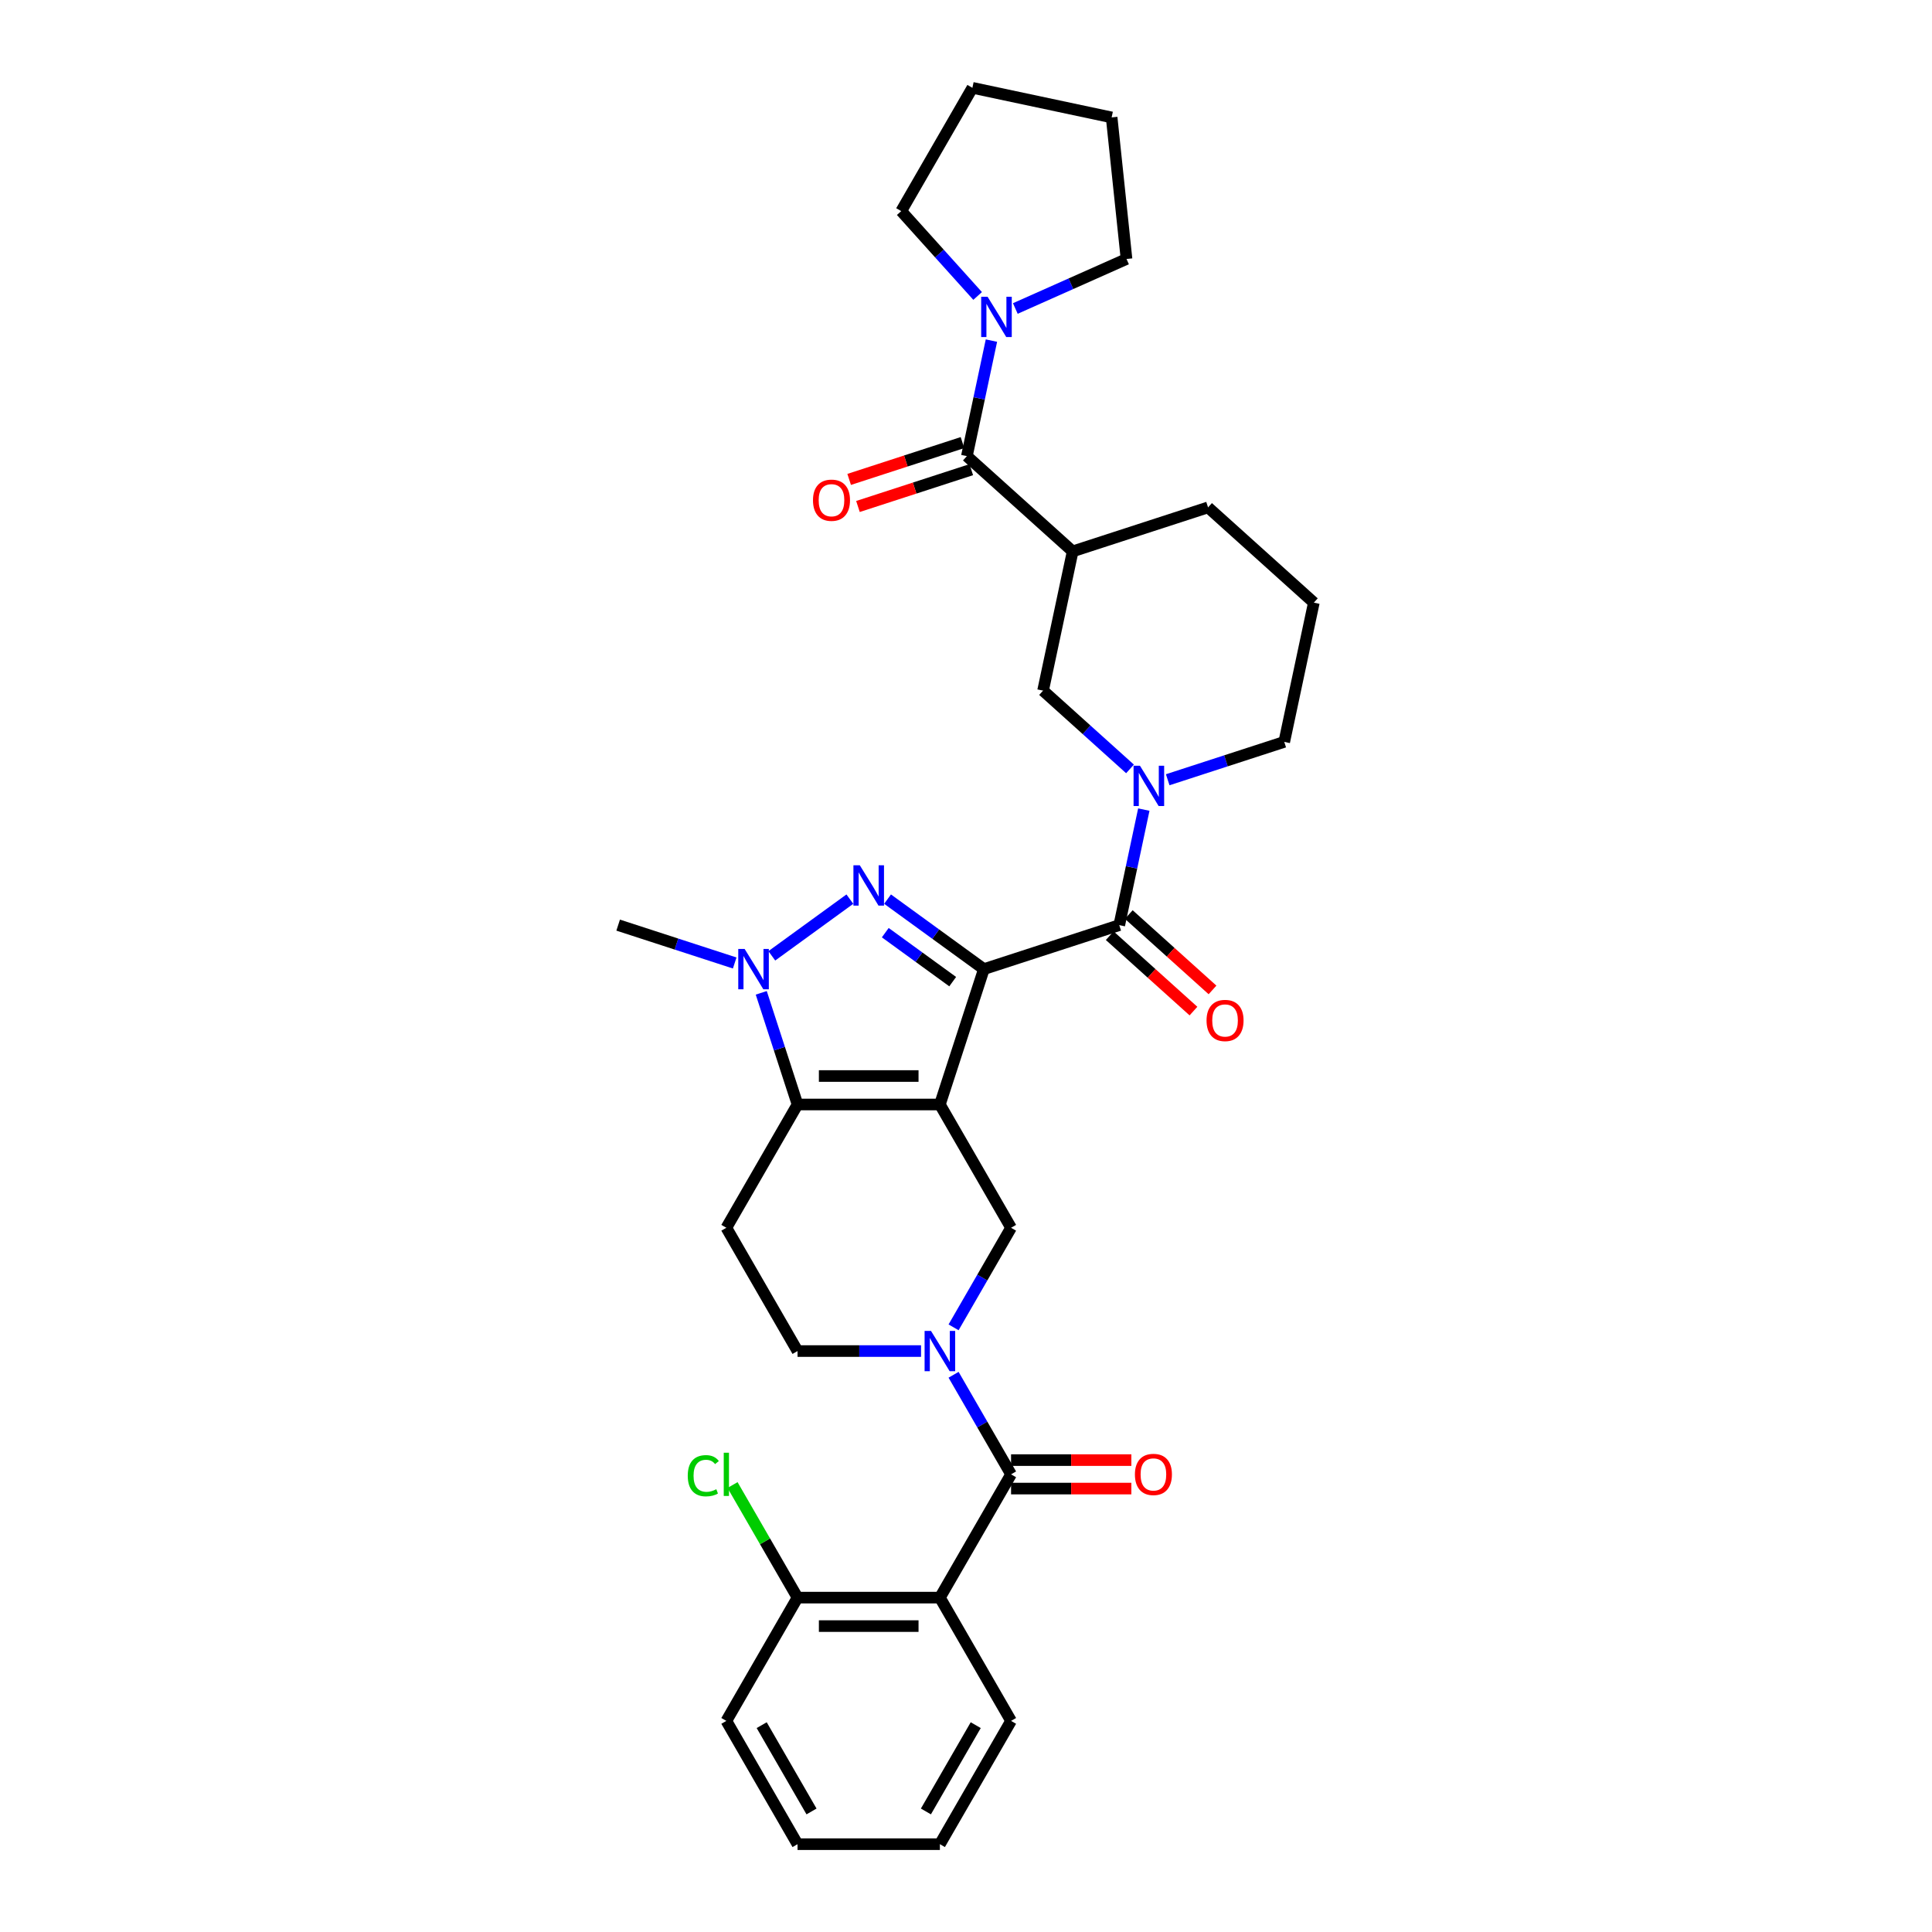 <?xml version='1.0' encoding='iso-8859-1'?>
<svg version='1.1' baseProfile='full'
              xmlns='http://www.w3.org/2000/svg'
                      xmlns:rdkit='http://www.rdkit.org/xml'
                      xmlns:xlink='http://www.w3.org/1999/xlink'
                  xml:space='preserve'
width='1000px' height='1000px' viewBox='0 0 1000 1000'>
<!-- END OF HEADER -->
<rect style='opacity:1.0;fill:#FFFFFF;stroke:none' width='1000' height='1000' x='0' y='0'> </rect>
<path class='bond-0' d='M 509.253,501.609 L 486.484,571.685' style='fill:none;fill-rule:evenodd;stroke:#000000;stroke-width:6px;stroke-linecap:butt;stroke-linejoin:miter;stroke-opacity:1' />
<path class='bond-1' d='M 509.253,501.609 L 484.326,483.499' style='fill:none;fill-rule:evenodd;stroke:#000000;stroke-width:6px;stroke-linecap:butt;stroke-linejoin:miter;stroke-opacity:1' />
<path class='bond-1' d='M 484.326,483.499 L 459.398,465.388' style='fill:none;fill-rule:evenodd;stroke:#0000FF;stroke-width:6px;stroke-linecap:butt;stroke-linejoin:miter;stroke-opacity:1' />
<path class='bond-1' d='M 493.113,508.098 L 475.664,495.421' style='fill:none;fill-rule:evenodd;stroke:#000000;stroke-width:6px;stroke-linecap:butt;stroke-linejoin:miter;stroke-opacity:1' />
<path class='bond-1' d='M 475.664,495.421 L 458.215,482.743' style='fill:none;fill-rule:evenodd;stroke:#0000FF;stroke-width:6px;stroke-linecap:butt;stroke-linejoin:miter;stroke-opacity:1' />
<path class='bond-4' d='M 509.253,501.609 L 579.328,478.84' style='fill:none;fill-rule:evenodd;stroke:#000000;stroke-width:6px;stroke-linecap:butt;stroke-linejoin:miter;stroke-opacity:1' />
<path class='bond-2' d='M 486.484,571.685 L 412.802,571.685' style='fill:none;fill-rule:evenodd;stroke:#000000;stroke-width:6px;stroke-linecap:butt;stroke-linejoin:miter;stroke-opacity:1' />
<path class='bond-2' d='M 475.432,556.948 L 423.854,556.948' style='fill:none;fill-rule:evenodd;stroke:#000000;stroke-width:6px;stroke-linecap:butt;stroke-linejoin:miter;stroke-opacity:1' />
<path class='bond-8' d='M 486.484,571.685 L 523.325,635.495' style='fill:none;fill-rule:evenodd;stroke:#000000;stroke-width:6px;stroke-linecap:butt;stroke-linejoin:miter;stroke-opacity:1' />
<path class='bond-3' d='M 439.888,465.388 L 399.487,494.741' style='fill:none;fill-rule:evenodd;stroke:#0000FF;stroke-width:6px;stroke-linecap:butt;stroke-linejoin:miter;stroke-opacity:1' />
<path class='bond-13' d='M 412.802,571.685 L 375.961,635.495' style='fill:none;fill-rule:evenodd;stroke:#000000;stroke-width:6px;stroke-linecap:butt;stroke-linejoin:miter;stroke-opacity:1' />
<path class='bond-33' d='M 412.802,571.685 L 403.412,542.785' style='fill:none;fill-rule:evenodd;stroke:#000000;stroke-width:6px;stroke-linecap:butt;stroke-linejoin:miter;stroke-opacity:1' />
<path class='bond-33' d='M 403.412,542.785 L 394.022,513.885' style='fill:none;fill-rule:evenodd;stroke:#0000FF;stroke-width:6px;stroke-linecap:butt;stroke-linejoin:miter;stroke-opacity:1' />
<path class='bond-21' d='M 380.278,498.44 L 350.118,488.64' style='fill:none;fill-rule:evenodd;stroke:#0000FF;stroke-width:6px;stroke-linecap:butt;stroke-linejoin:miter;stroke-opacity:1' />
<path class='bond-21' d='M 350.118,488.64 L 319.958,478.84' style='fill:none;fill-rule:evenodd;stroke:#000000;stroke-width:6px;stroke-linecap:butt;stroke-linejoin:miter;stroke-opacity:1' />
<path class='bond-7' d='M 579.328,478.84 L 585.683,448.942' style='fill:none;fill-rule:evenodd;stroke:#000000;stroke-width:6px;stroke-linecap:butt;stroke-linejoin:miter;stroke-opacity:1' />
<path class='bond-7' d='M 585.683,448.942 L 592.038,419.044' style='fill:none;fill-rule:evenodd;stroke:#0000FF;stroke-width:6px;stroke-linecap:butt;stroke-linejoin:miter;stroke-opacity:1' />
<path class='bond-17' d='M 574.398,484.316 L 596.066,503.826' style='fill:none;fill-rule:evenodd;stroke:#000000;stroke-width:6px;stroke-linecap:butt;stroke-linejoin:miter;stroke-opacity:1' />
<path class='bond-17' d='M 596.066,503.826 L 617.733,523.335' style='fill:none;fill-rule:evenodd;stroke:#FF0000;stroke-width:6px;stroke-linecap:butt;stroke-linejoin:miter;stroke-opacity:1' />
<path class='bond-17' d='M 584.258,473.365 L 605.926,492.875' style='fill:none;fill-rule:evenodd;stroke:#000000;stroke-width:6px;stroke-linecap:butt;stroke-linejoin:miter;stroke-opacity:1' />
<path class='bond-17' d='M 605.926,492.875 L 627.594,512.384' style='fill:none;fill-rule:evenodd;stroke:#FF0000;stroke-width:6px;stroke-linecap:butt;stroke-linejoin:miter;stroke-opacity:1' />
<path class='bond-5' d='M 493.571,687.03 L 508.448,661.262' style='fill:none;fill-rule:evenodd;stroke:#0000FF;stroke-width:6px;stroke-linecap:butt;stroke-linejoin:miter;stroke-opacity:1' />
<path class='bond-5' d='M 508.448,661.262 L 523.325,635.495' style='fill:none;fill-rule:evenodd;stroke:#000000;stroke-width:6px;stroke-linecap:butt;stroke-linejoin:miter;stroke-opacity:1' />
<path class='bond-6' d='M 493.571,711.58 L 508.448,737.348' style='fill:none;fill-rule:evenodd;stroke:#0000FF;stroke-width:6px;stroke-linecap:butt;stroke-linejoin:miter;stroke-opacity:1' />
<path class='bond-6' d='M 508.448,737.348 L 523.325,763.115' style='fill:none;fill-rule:evenodd;stroke:#000000;stroke-width:6px;stroke-linecap:butt;stroke-linejoin:miter;stroke-opacity:1' />
<path class='bond-15' d='M 476.728,699.305 L 444.765,699.305' style='fill:none;fill-rule:evenodd;stroke:#0000FF;stroke-width:6px;stroke-linecap:butt;stroke-linejoin:miter;stroke-opacity:1' />
<path class='bond-15' d='M 444.765,699.305 L 412.802,699.305' style='fill:none;fill-rule:evenodd;stroke:#000000;stroke-width:6px;stroke-linecap:butt;stroke-linejoin:miter;stroke-opacity:1' />
<path class='bond-9' d='M 523.325,763.115 L 486.484,826.925' style='fill:none;fill-rule:evenodd;stroke:#000000;stroke-width:6px;stroke-linecap:butt;stroke-linejoin:miter;stroke-opacity:1' />
<path class='bond-18' d='M 523.325,770.483 L 554.455,770.483' style='fill:none;fill-rule:evenodd;stroke:#000000;stroke-width:6px;stroke-linecap:butt;stroke-linejoin:miter;stroke-opacity:1' />
<path class='bond-18' d='M 554.455,770.483 L 585.586,770.483' style='fill:none;fill-rule:evenodd;stroke:#FF0000;stroke-width:6px;stroke-linecap:butt;stroke-linejoin:miter;stroke-opacity:1' />
<path class='bond-18' d='M 523.325,755.747 L 554.455,755.747' style='fill:none;fill-rule:evenodd;stroke:#000000;stroke-width:6px;stroke-linecap:butt;stroke-linejoin:miter;stroke-opacity:1' />
<path class='bond-18' d='M 554.455,755.747 L 585.586,755.747' style='fill:none;fill-rule:evenodd;stroke:#FF0000;stroke-width:6px;stroke-linecap:butt;stroke-linejoin:miter;stroke-opacity:1' />
<path class='bond-14' d='M 584.892,397.985 L 562.392,377.726' style='fill:none;fill-rule:evenodd;stroke:#0000FF;stroke-width:6px;stroke-linecap:butt;stroke-linejoin:miter;stroke-opacity:1' />
<path class='bond-14' d='M 562.392,377.726 L 539.891,357.466' style='fill:none;fill-rule:evenodd;stroke:#000000;stroke-width:6px;stroke-linecap:butt;stroke-linejoin:miter;stroke-opacity:1' />
<path class='bond-20' d='M 604.403,403.599 L 634.563,393.8' style='fill:none;fill-rule:evenodd;stroke:#0000FF;stroke-width:6px;stroke-linecap:butt;stroke-linejoin:miter;stroke-opacity:1' />
<path class='bond-20' d='M 634.563,393.8 L 664.723,384' style='fill:none;fill-rule:evenodd;stroke:#000000;stroke-width:6px;stroke-linecap:butt;stroke-linejoin:miter;stroke-opacity:1' />
<path class='bond-16' d='M 486.484,826.925 L 412.802,826.925' style='fill:none;fill-rule:evenodd;stroke:#000000;stroke-width:6px;stroke-linecap:butt;stroke-linejoin:miter;stroke-opacity:1' />
<path class='bond-16' d='M 475.432,841.662 L 423.854,841.662' style='fill:none;fill-rule:evenodd;stroke:#000000;stroke-width:6px;stroke-linecap:butt;stroke-linejoin:miter;stroke-opacity:1' />
<path class='bond-24' d='M 486.484,826.925 L 523.325,890.735' style='fill:none;fill-rule:evenodd;stroke:#000000;stroke-width:6px;stroke-linecap:butt;stroke-linejoin:miter;stroke-opacity:1' />
<path class='bond-10' d='M 500.454,236.092 L 555.211,285.395' style='fill:none;fill-rule:evenodd;stroke:#000000;stroke-width:6px;stroke-linecap:butt;stroke-linejoin:miter;stroke-opacity:1' />
<path class='bond-12' d='M 500.454,236.092 L 506.809,206.194' style='fill:none;fill-rule:evenodd;stroke:#000000;stroke-width:6px;stroke-linecap:butt;stroke-linejoin:miter;stroke-opacity:1' />
<path class='bond-12' d='M 506.809,206.194 L 513.164,176.296' style='fill:none;fill-rule:evenodd;stroke:#0000FF;stroke-width:6px;stroke-linecap:butt;stroke-linejoin:miter;stroke-opacity:1' />
<path class='bond-19' d='M 498.178,229.085 L 468.85,238.614' style='fill:none;fill-rule:evenodd;stroke:#000000;stroke-width:6px;stroke-linecap:butt;stroke-linejoin:miter;stroke-opacity:1' />
<path class='bond-19' d='M 468.85,238.614 L 439.523,248.143' style='fill:none;fill-rule:evenodd;stroke:#FF0000;stroke-width:6px;stroke-linecap:butt;stroke-linejoin:miter;stroke-opacity:1' />
<path class='bond-19' d='M 502.731,243.1 L 473.404,252.629' style='fill:none;fill-rule:evenodd;stroke:#000000;stroke-width:6px;stroke-linecap:butt;stroke-linejoin:miter;stroke-opacity:1' />
<path class='bond-19' d='M 473.404,252.629 L 444.077,262.158' style='fill:none;fill-rule:evenodd;stroke:#FF0000;stroke-width:6px;stroke-linecap:butt;stroke-linejoin:miter;stroke-opacity:1' />
<path class='bond-11' d='M 555.211,285.395 L 539.891,357.466' style='fill:none;fill-rule:evenodd;stroke:#000000;stroke-width:6px;stroke-linecap:butt;stroke-linejoin:miter;stroke-opacity:1' />
<path class='bond-35' d='M 555.211,285.395 L 625.286,262.626' style='fill:none;fill-rule:evenodd;stroke:#000000;stroke-width:6px;stroke-linecap:butt;stroke-linejoin:miter;stroke-opacity:1' />
<path class='bond-25' d='M 506.018,153.186 L 486.245,131.225' style='fill:none;fill-rule:evenodd;stroke:#0000FF;stroke-width:6px;stroke-linecap:butt;stroke-linejoin:miter;stroke-opacity:1' />
<path class='bond-25' d='M 486.245,131.225 L 466.471,109.265' style='fill:none;fill-rule:evenodd;stroke:#000000;stroke-width:6px;stroke-linecap:butt;stroke-linejoin:miter;stroke-opacity:1' />
<path class='bond-26' d='M 525.529,159.677 L 554.307,146.865' style='fill:none;fill-rule:evenodd;stroke:#0000FF;stroke-width:6px;stroke-linecap:butt;stroke-linejoin:miter;stroke-opacity:1' />
<path class='bond-26' d='M 554.307,146.865 L 583.085,134.052' style='fill:none;fill-rule:evenodd;stroke:#000000;stroke-width:6px;stroke-linecap:butt;stroke-linejoin:miter;stroke-opacity:1' />
<path class='bond-34' d='M 375.961,635.495 L 412.802,699.305' style='fill:none;fill-rule:evenodd;stroke:#000000;stroke-width:6px;stroke-linecap:butt;stroke-linejoin:miter;stroke-opacity:1' />
<path class='bond-22' d='M 412.802,826.925 L 395.981,797.789' style='fill:none;fill-rule:evenodd;stroke:#000000;stroke-width:6px;stroke-linecap:butt;stroke-linejoin:miter;stroke-opacity:1' />
<path class='bond-22' d='M 395.981,797.789 L 379.159,768.654' style='fill:none;fill-rule:evenodd;stroke:#00CC00;stroke-width:6px;stroke-linecap:butt;stroke-linejoin:miter;stroke-opacity:1' />
<path class='bond-28' d='M 412.802,826.925 L 375.961,890.735' style='fill:none;fill-rule:evenodd;stroke:#000000;stroke-width:6px;stroke-linecap:butt;stroke-linejoin:miter;stroke-opacity:1' />
<path class='bond-27' d='M 664.723,384 L 680.042,311.929' style='fill:none;fill-rule:evenodd;stroke:#000000;stroke-width:6px;stroke-linecap:butt;stroke-linejoin:miter;stroke-opacity:1' />
<path class='bond-23' d='M 625.286,262.626 L 680.042,311.929' style='fill:none;fill-rule:evenodd;stroke:#000000;stroke-width:6px;stroke-linecap:butt;stroke-linejoin:miter;stroke-opacity:1' />
<path class='bond-29' d='M 523.325,890.735 L 486.484,954.545' style='fill:none;fill-rule:evenodd;stroke:#000000;stroke-width:6px;stroke-linecap:butt;stroke-linejoin:miter;stroke-opacity:1' />
<path class='bond-29' d='M 505.037,892.939 L 479.248,937.606' style='fill:none;fill-rule:evenodd;stroke:#000000;stroke-width:6px;stroke-linecap:butt;stroke-linejoin:miter;stroke-opacity:1' />
<path class='bond-30' d='M 466.471,109.265 L 503.312,45.455' style='fill:none;fill-rule:evenodd;stroke:#000000;stroke-width:6px;stroke-linecap:butt;stroke-linejoin:miter;stroke-opacity:1' />
<path class='bond-31' d='M 583.085,134.052 L 575.383,60.774' style='fill:none;fill-rule:evenodd;stroke:#000000;stroke-width:6px;stroke-linecap:butt;stroke-linejoin:miter;stroke-opacity:1' />
<path class='bond-37' d='M 375.961,890.735 L 412.802,954.545' style='fill:none;fill-rule:evenodd;stroke:#000000;stroke-width:6px;stroke-linecap:butt;stroke-linejoin:miter;stroke-opacity:1' />
<path class='bond-37' d='M 394.25,892.939 L 420.038,937.606' style='fill:none;fill-rule:evenodd;stroke:#000000;stroke-width:6px;stroke-linecap:butt;stroke-linejoin:miter;stroke-opacity:1' />
<path class='bond-32' d='M 486.484,954.545 L 412.802,954.545' style='fill:none;fill-rule:evenodd;stroke:#000000;stroke-width:6px;stroke-linecap:butt;stroke-linejoin:miter;stroke-opacity:1' />
<path class='bond-36' d='M 503.312,45.455 L 575.383,60.774' style='fill:none;fill-rule:evenodd;stroke:#000000;stroke-width:6px;stroke-linecap:butt;stroke-linejoin:miter;stroke-opacity:1' />
<path  class='atom-2' d='M 445.031 447.867
L 451.868 458.919
Q 452.546 460.01, 453.637 461.984
Q 454.727 463.959, 454.786 464.077
L 454.786 447.867
L 457.556 447.867
L 457.556 468.734
L 454.698 468.734
L 447.359 456.65
Q 446.504 455.235, 445.591 453.614
Q 444.706 451.993, 444.441 451.492
L 444.441 468.734
L 441.73 468.734
L 441.73 447.867
L 445.031 447.867
' fill='#0000FF'/>
<path  class='atom-4' d='M 385.421 491.176
L 392.259 502.228
Q 392.936 503.319, 394.027 505.293
Q 395.117 507.268, 395.176 507.386
L 395.176 491.176
L 397.947 491.176
L 397.947 512.043
L 395.088 512.043
L 387.749 499.959
Q 386.895 498.544, 385.981 496.923
Q 385.097 495.302, 384.831 494.801
L 384.831 512.043
L 382.12 512.043
L 382.12 491.176
L 385.421 491.176
' fill='#0000FF'/>
<path  class='atom-6' d='M 481.871 688.872
L 488.709 699.924
Q 489.387 701.014, 490.477 702.989
Q 491.568 704.964, 491.627 705.082
L 491.627 688.872
L 494.397 688.872
L 494.397 709.738
L 491.538 709.738
L 484.2 697.654
Q 483.345 696.24, 482.431 694.619
Q 481.547 692.998, 481.282 692.497
L 481.282 709.738
L 478.57 709.738
L 478.57 688.872
L 481.871 688.872
' fill='#0000FF'/>
<path  class='atom-8' d='M 590.035 396.336
L 596.873 407.388
Q 597.55 408.478, 598.641 410.453
Q 599.731 412.428, 599.79 412.546
L 599.79 396.336
L 602.561 396.336
L 602.561 417.202
L 599.702 417.202
L 592.363 405.118
Q 591.509 403.704, 590.595 402.083
Q 589.711 400.462, 589.445 399.961
L 589.445 417.202
L 586.734 417.202
L 586.734 396.336
L 590.035 396.336
' fill='#0000FF'/>
<path  class='atom-13' d='M 511.161 153.587
L 517.999 164.64
Q 518.677 165.73, 519.767 167.705
Q 520.858 169.68, 520.917 169.797
L 520.917 153.587
L 523.687 153.587
L 523.687 174.454
L 520.828 174.454
L 513.49 162.37
Q 512.635 160.956, 511.721 159.335
Q 510.837 157.714, 510.572 157.213
L 510.572 174.454
L 507.86 174.454
L 507.86 153.587
L 511.161 153.587
' fill='#0000FF'/>
<path  class='atom-18' d='M 624.506 528.202
Q 624.506 523.192, 626.981 520.392
Q 629.457 517.592, 634.084 517.592
Q 638.711 517.592, 641.187 520.392
Q 643.663 523.192, 643.663 528.202
Q 643.663 533.271, 641.158 536.16
Q 638.652 539.018, 634.084 539.018
Q 629.486 539.018, 626.981 536.16
Q 624.506 533.301, 624.506 528.202
M 634.084 536.661
Q 637.267 536.661, 638.977 534.539
Q 640.716 532.387, 640.716 528.202
Q 640.716 524.105, 638.977 522.042
Q 637.267 519.95, 634.084 519.95
Q 630.901 519.95, 629.162 522.013
Q 627.453 524.076, 627.453 528.202
Q 627.453 532.417, 629.162 534.539
Q 630.901 536.661, 634.084 536.661
' fill='#FF0000'/>
<path  class='atom-19' d='M 587.428 763.174
Q 587.428 758.164, 589.903 755.364
Q 592.379 752.564, 597.006 752.564
Q 601.633 752.564, 604.109 755.364
Q 606.585 758.164, 606.585 763.174
Q 606.585 768.243, 604.08 771.132
Q 601.575 773.99, 597.006 773.99
Q 592.409 773.99, 589.903 771.132
Q 587.428 768.273, 587.428 763.174
M 597.006 771.633
Q 600.189 771.633, 601.899 769.511
Q 603.638 767.359, 603.638 763.174
Q 603.638 759.077, 601.899 757.014
Q 600.189 754.922, 597.006 754.922
Q 593.823 754.922, 592.084 756.985
Q 590.375 759.048, 590.375 763.174
Q 590.375 767.389, 592.084 769.511
Q 593.823 771.633, 597.006 771.633
' fill='#FF0000'/>
<path  class='atom-20' d='M 420.8 258.92
Q 420.8 253.91, 423.276 251.11
Q 425.752 248.31, 430.379 248.31
Q 435.006 248.31, 437.482 251.11
Q 439.958 253.91, 439.958 258.92
Q 439.958 263.989, 437.452 266.878
Q 434.947 269.737, 430.379 269.737
Q 425.781 269.737, 423.276 266.878
Q 420.8 264.019, 420.8 258.92
M 430.379 267.379
Q 433.562 267.379, 435.272 265.257
Q 437.01 263.105, 437.01 258.92
Q 437.01 254.823, 435.272 252.76
Q 433.562 250.668, 430.379 250.668
Q 427.196 250.668, 425.457 252.731
Q 423.748 254.794, 423.748 258.92
Q 423.748 263.135, 425.457 265.257
Q 427.196 267.379, 430.379 267.379
' fill='#FF0000'/>
<path  class='atom-23' d='M 355.979 763.837
Q 355.979 758.65, 358.396 755.938
Q 360.842 753.198, 365.469 753.198
Q 369.772 753.198, 372.071 756.233
L 370.126 757.825
Q 368.446 755.614, 365.469 755.614
Q 362.316 755.614, 360.636 757.736
Q 358.985 759.829, 358.985 763.837
Q 358.985 767.963, 360.695 770.085
Q 362.434 772.207, 365.793 772.207
Q 368.092 772.207, 370.774 770.822
L 371.6 773.033
Q 370.509 773.74, 368.859 774.153
Q 367.208 774.565, 365.381 774.565
Q 360.842 774.565, 358.396 771.795
Q 355.979 769.024, 355.979 763.837
' fill='#00CC00'/>
<path  class='atom-23' d='M 374.606 751.93
L 377.317 751.93
L 377.317 774.3
L 374.606 774.3
L 374.606 751.93
' fill='#00CC00'/>
</svg>
